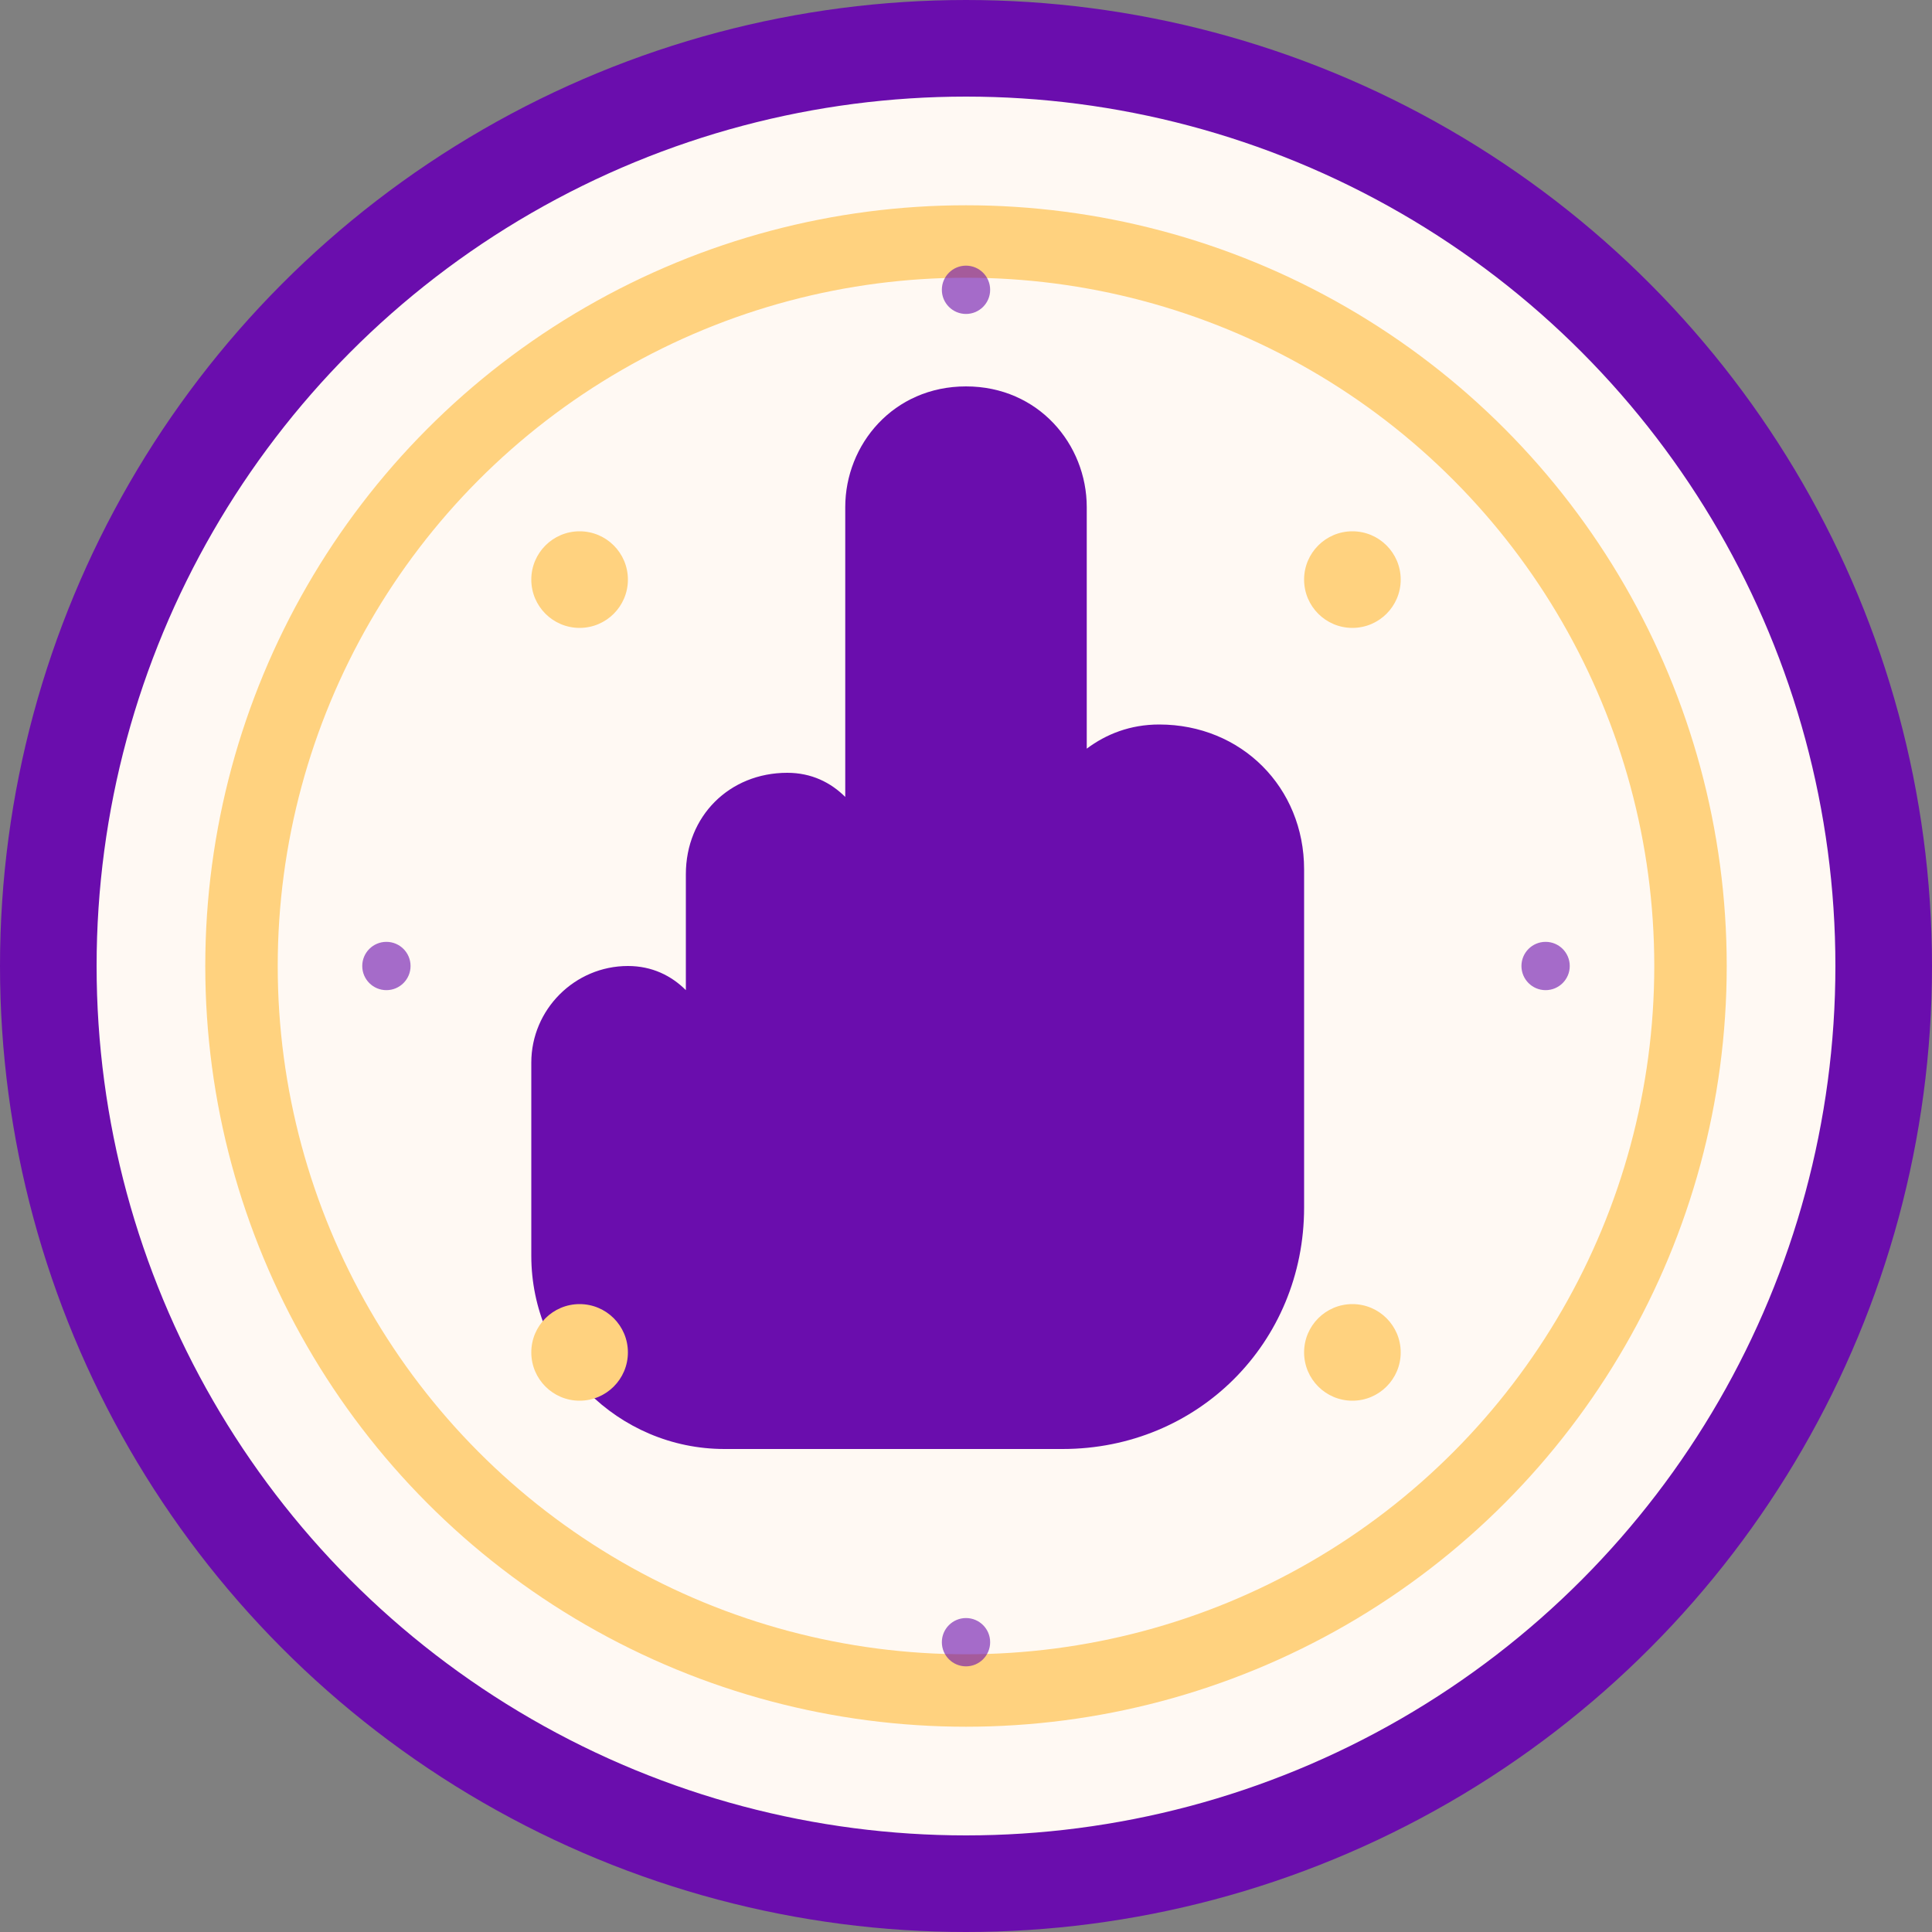 <svg width="40" height="40" viewBox="0 0 40 40" fill="none" xmlns="http://www.w3.org/2000/svg">
  <rect x="0" y="0" width="40" height="40" fill="#808080" stroke="none"/>
  <!-- Outer mystical circle -->
  <circle cx="20" cy="20" r="19" stroke="#6A0DAD" stroke-width="2" fill="#FFF9F3"/>
  
  <!-- Inner golden circle -->
  <circle cx="20" cy="20" r="15" stroke="#FFD27F" stroke-width="1.5" fill="none"/>
  
  <!-- Hand silhouette in center -->
  <path d="M20 8C18.5 8 17.5 9.2 17.5 10.5V16.5C17.2 16.2 16.8 16 16.3 16C15.1 16 14.2 16.9 14.2 18.1V20.5C13.9 20.2 13.5 20 13 20C11.9 20 11 20.9 11 22V26C11 28.2 12.8 30 15 30H22C24.8 30 27 27.8 27 25V18C27 16.3 25.7 15 24 15C23.4 15 22.9 15.2 22.5 15.5V10.5C22.5 9.2 21.5 8 20 8Z" fill="#6A0DAD"/>
  
  <!-- Mystical stars around -->
  <circle cx="12" cy="12" r="1" fill="#FFD27F"/>
  <circle cx="28" cy="12" r="1" fill="#FFD27F"/>
  <circle cx="12" cy="28" r="1" fill="#FFD27F"/>
  <circle cx="28" cy="28" r="1" fill="#FFD27F"/>
  
  <!-- Small dots for mystical effect -->
  <circle cx="8" cy="20" r="0.5" fill="#6A0DAD" opacity="0.6"/>
  <circle cx="32" cy="20" r="0.5" fill="#6A0DAD" opacity="0.6"/>
  <circle cx="20" cy="6" r="0.5" fill="#6A0DAD" opacity="0.6"/>
  <circle cx="20" cy="34" r="0.5" fill="#6A0DAD" opacity="0.6"/>
</svg>
